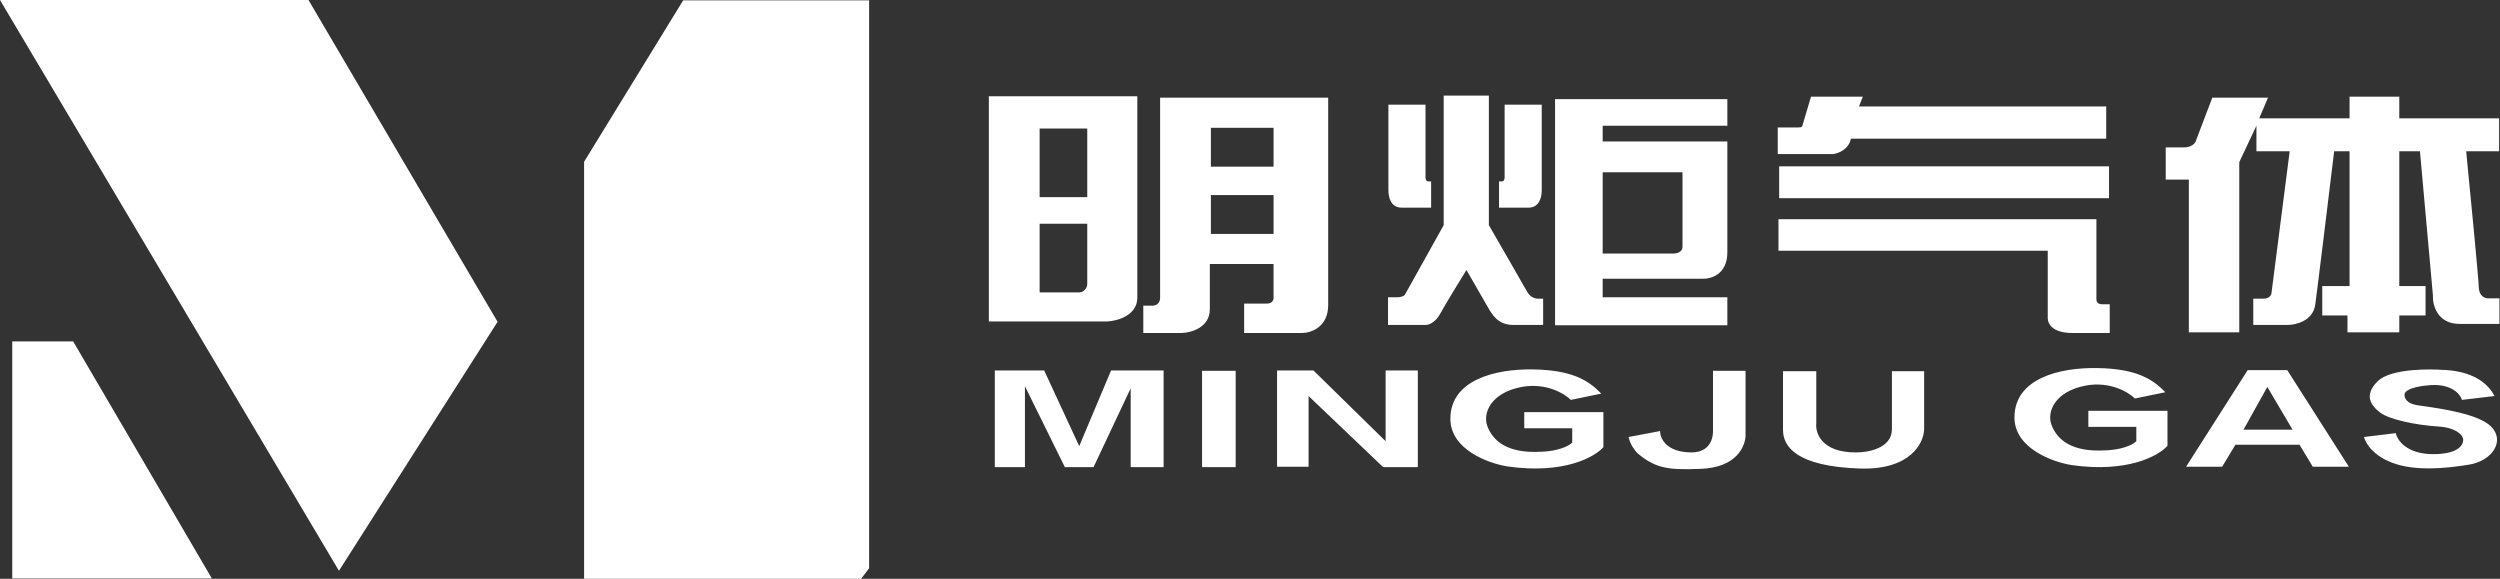 <svg width="203" height="47" viewBox="0 0 203 47" fill="none" xmlns="http://www.w3.org/2000/svg">
<rect x="0" y="0" width="203" height="47" fill="#333333" stroke="none"/>
<path d="M25.049 0H0L27.523 46.346L40.403 26.13L25.049 0Z" fill="white"/>
<path d="M5.942 27.722H0.995V46.971H17.202L5.942 27.722Z" fill="white"/>
<path d="M47.428 47V13.136L55.474 0.028H70.572V46.147L69.918 47H47.428Z" fill="white"/>
<path fill-rule="evenodd" clip-rule="evenodd" d="M117.228 18.282V7.762H120.896V18.282C121.815 19.875 123.716 23.173 123.967 23.628C124.217 24.083 124.535 24.225 124.848 24.253H125.303V26.386H122.886C121.663 26.386 121.18 25.59 120.81 24.936L119.076 21.922C118.536 22.794 117.353 24.725 116.944 25.476C116.534 26.227 115.977 26.395 115.749 26.386H112.707V24.14H113.418C113.827 24.14 114.024 24.007 114.072 23.941L117.228 18.282ZM94.201 24.197V7.933H107.849V24.765C107.849 26.585 106.427 27.04 105.716 27.04H101.025V24.651H102.873C103.35 24.651 103.432 24.31 103.413 24.14V21.439H98.238V25.106C98.238 26.608 96.703 27.021 95.935 27.04H92.836V24.822H93.575C94.076 24.822 94.201 24.405 94.201 24.197ZM103.414 13.534H98.324V10.378H103.414V13.534ZM98.324 18.993H103.414V15.837H98.324V18.993ZM144.469 16.093V13.506H171.253V16.093H144.469ZM112.738 8.501V15.439C112.738 16.065 112.954 16.861 113.819 16.861H116.207V14.728H115.98C115.894 14.728 115.752 14.683 115.752 14.387V8.501H112.738ZM125.189 15.439V8.501H122.176V14.387C122.176 14.683 122.033 14.728 121.948 14.728H121.721V16.861H124.109C124.973 16.861 125.189 16.065 125.189 15.439ZM126.271 26.414V8.047H140.261V10.207H130.138V11.487H140.261V20.5C140.261 22.297 138.896 22.671 138.213 22.633H130.138V24.14H140.261V26.414H126.271ZM130.137 20.585V13.989H136.619V20.045C136.619 20.477 136.146 20.585 135.909 20.585H130.137ZM144.412 17.799V20.358H166.277V25.817C166.277 26.301 166.658 27.04 168.296 27.04H171.31V24.709H170.684C170.533 24.709 170.229 24.635 170.229 24.339V17.799H144.412ZM177.734 14.586H175.857V11.97H177.308C177.922 11.97 178.208 11.667 178.274 11.515L179.639 7.933H184.16L183.449 9.611H190.785V7.848H194.822V9.611H202.926V12.283H200.253C200.585 15.638 201.254 22.542 201.277 23.315C201.299 24.089 201.817 24.244 202.073 24.225H202.954V26.301H199.713C197.893 26.301 197.514 24.746 197.552 23.969L196.5 12.283H194.822V23.23H196.955V25.618H194.822V26.983H190.614V25.618H188.567V23.23H190.785V12.283H189.534C189.098 15.885 188.18 23.418 187.998 24.737C187.816 26.056 186.425 26.386 185.752 26.386H182.966V24.254H183.762C184.285 24.254 184.435 23.95 184.444 23.799L185.923 12.283H183.222V10.208L181.828 13.165V26.983H177.734V14.586ZM80.295 26.102H89.905C90.72 26.064 92.35 25.624 92.35 24.168V7.819H80.295V26.102ZM88.285 10.435H84.418V16.008H88.285V10.435ZM88.285 18.169H84.418V23.741H87.659C87.944 23.741 88.285 23.446 88.285 23.059V18.169ZM80.779 37.93V30.082H84.788L87.632 36.224L90.219 30.082H94.484V37.93H91.811V31.532L88.797 37.93H86.466L83.225 31.361V37.93H80.779ZM100.337 30.111V37.93H97.607V30.111H100.337ZM103.697 37.901V30.082H106.654L112.512 35.825V30.082H115.127V37.93H112.312L106.256 32.158V37.901H103.697ZM123.769 33.466H130.195V36.309C129.503 37.105 126.976 38.533 122.404 37.873C120.859 37.627 117.77 36.508 117.77 34.006C117.77 30.878 121.352 29.94 124.508 29.997C127.664 30.054 128.972 30.878 130.024 31.959L127.55 32.471C127.048 31.968 125.549 31.055 123.57 31.419C121.096 31.874 120.357 33.523 120.783 34.632C121.21 35.74 122.319 36.849 125.162 36.679C125.74 36.669 127.05 36.508 127.664 35.94V34.774H123.769V33.466ZM175.999 33.355H169.574V34.663H173.469V35.828C172.855 36.397 171.545 36.558 170.967 36.568C168.124 36.738 167.015 35.629 166.588 34.52C166.162 33.411 166.901 31.762 169.375 31.307C171.354 30.943 172.853 31.857 173.355 32.359L175.829 31.848C174.777 30.767 173.469 29.943 170.313 29.886C167.157 29.829 163.574 30.767 163.574 33.895C163.574 36.397 166.664 37.515 168.209 37.762C172.781 38.421 175.308 36.994 175.999 36.198V33.355ZM134.801 35.001C134.792 35.58 135.29 36.736 137.36 36.736C138.043 36.736 139.009 36.451 139.095 35.115V30.111H141.739V35.371C141.72 36.186 141.056 37.987 138.043 38.072C135.341 38.186 134.375 37.987 132.953 36.793C132.763 36.603 132.356 36.076 132.242 35.485L134.801 35.001ZM147.482 34.376V30.139H144.781V34.916C144.781 36.252 145.862 37.873 151.008 38.044C155.125 38.18 156.211 35.977 156.24 34.859V30.139H153.624V34.859C153.624 36.406 151.653 36.755 150.667 36.736C147.915 36.736 147.397 35.162 147.482 34.376ZM180.436 37.901H177.508L182.512 30.054H185.725L190.729 37.901H187.801L186.72 36.11H181.517L180.436 37.901ZM186.154 34.887L184.107 31.419L182.174 34.887H186.154ZM197.581 36.877C195.42 36.877 194.652 35.74 194.539 35.172L191.951 35.484C192.292 36.553 193.382 37.219 193.885 37.418C195.761 38.328 198.576 38.043 200.481 37.73C202.386 37.418 203.438 35.797 202.272 34.631C201.254 33.613 198.216 33.18 196.764 32.973C196.554 32.944 196.377 32.918 196.245 32.897C195.403 32.76 195.23 32.29 195.249 32.072C195.193 31.864 195.522 31.413 197.297 31.276C199.071 31.14 199.78 32.015 199.912 32.47L202.557 32.158C201.511 30.144 198.95 30.055 198.28 30.031L198.28 30.031C198.221 30.029 198.177 30.027 198.15 30.025C197.808 29.997 194.197 29.826 193.06 30.963C191.923 32.101 192.52 32.925 193.259 33.494C193.998 34.063 196.159 34.517 197.979 34.631C199.435 34.722 199.931 35.314 199.998 35.598C200.092 36.025 199.742 36.877 197.581 36.877ZM144.354 12.511H148.846C149.253 12.463 150.114 12.147 150.296 11.26H171.024V8.644H150.95L151.263 7.848H147.055L146.344 10.236C146.287 10.35 146.23 10.35 145.633 10.35H144.354V12.511Z" fill="white"/>
</svg>
